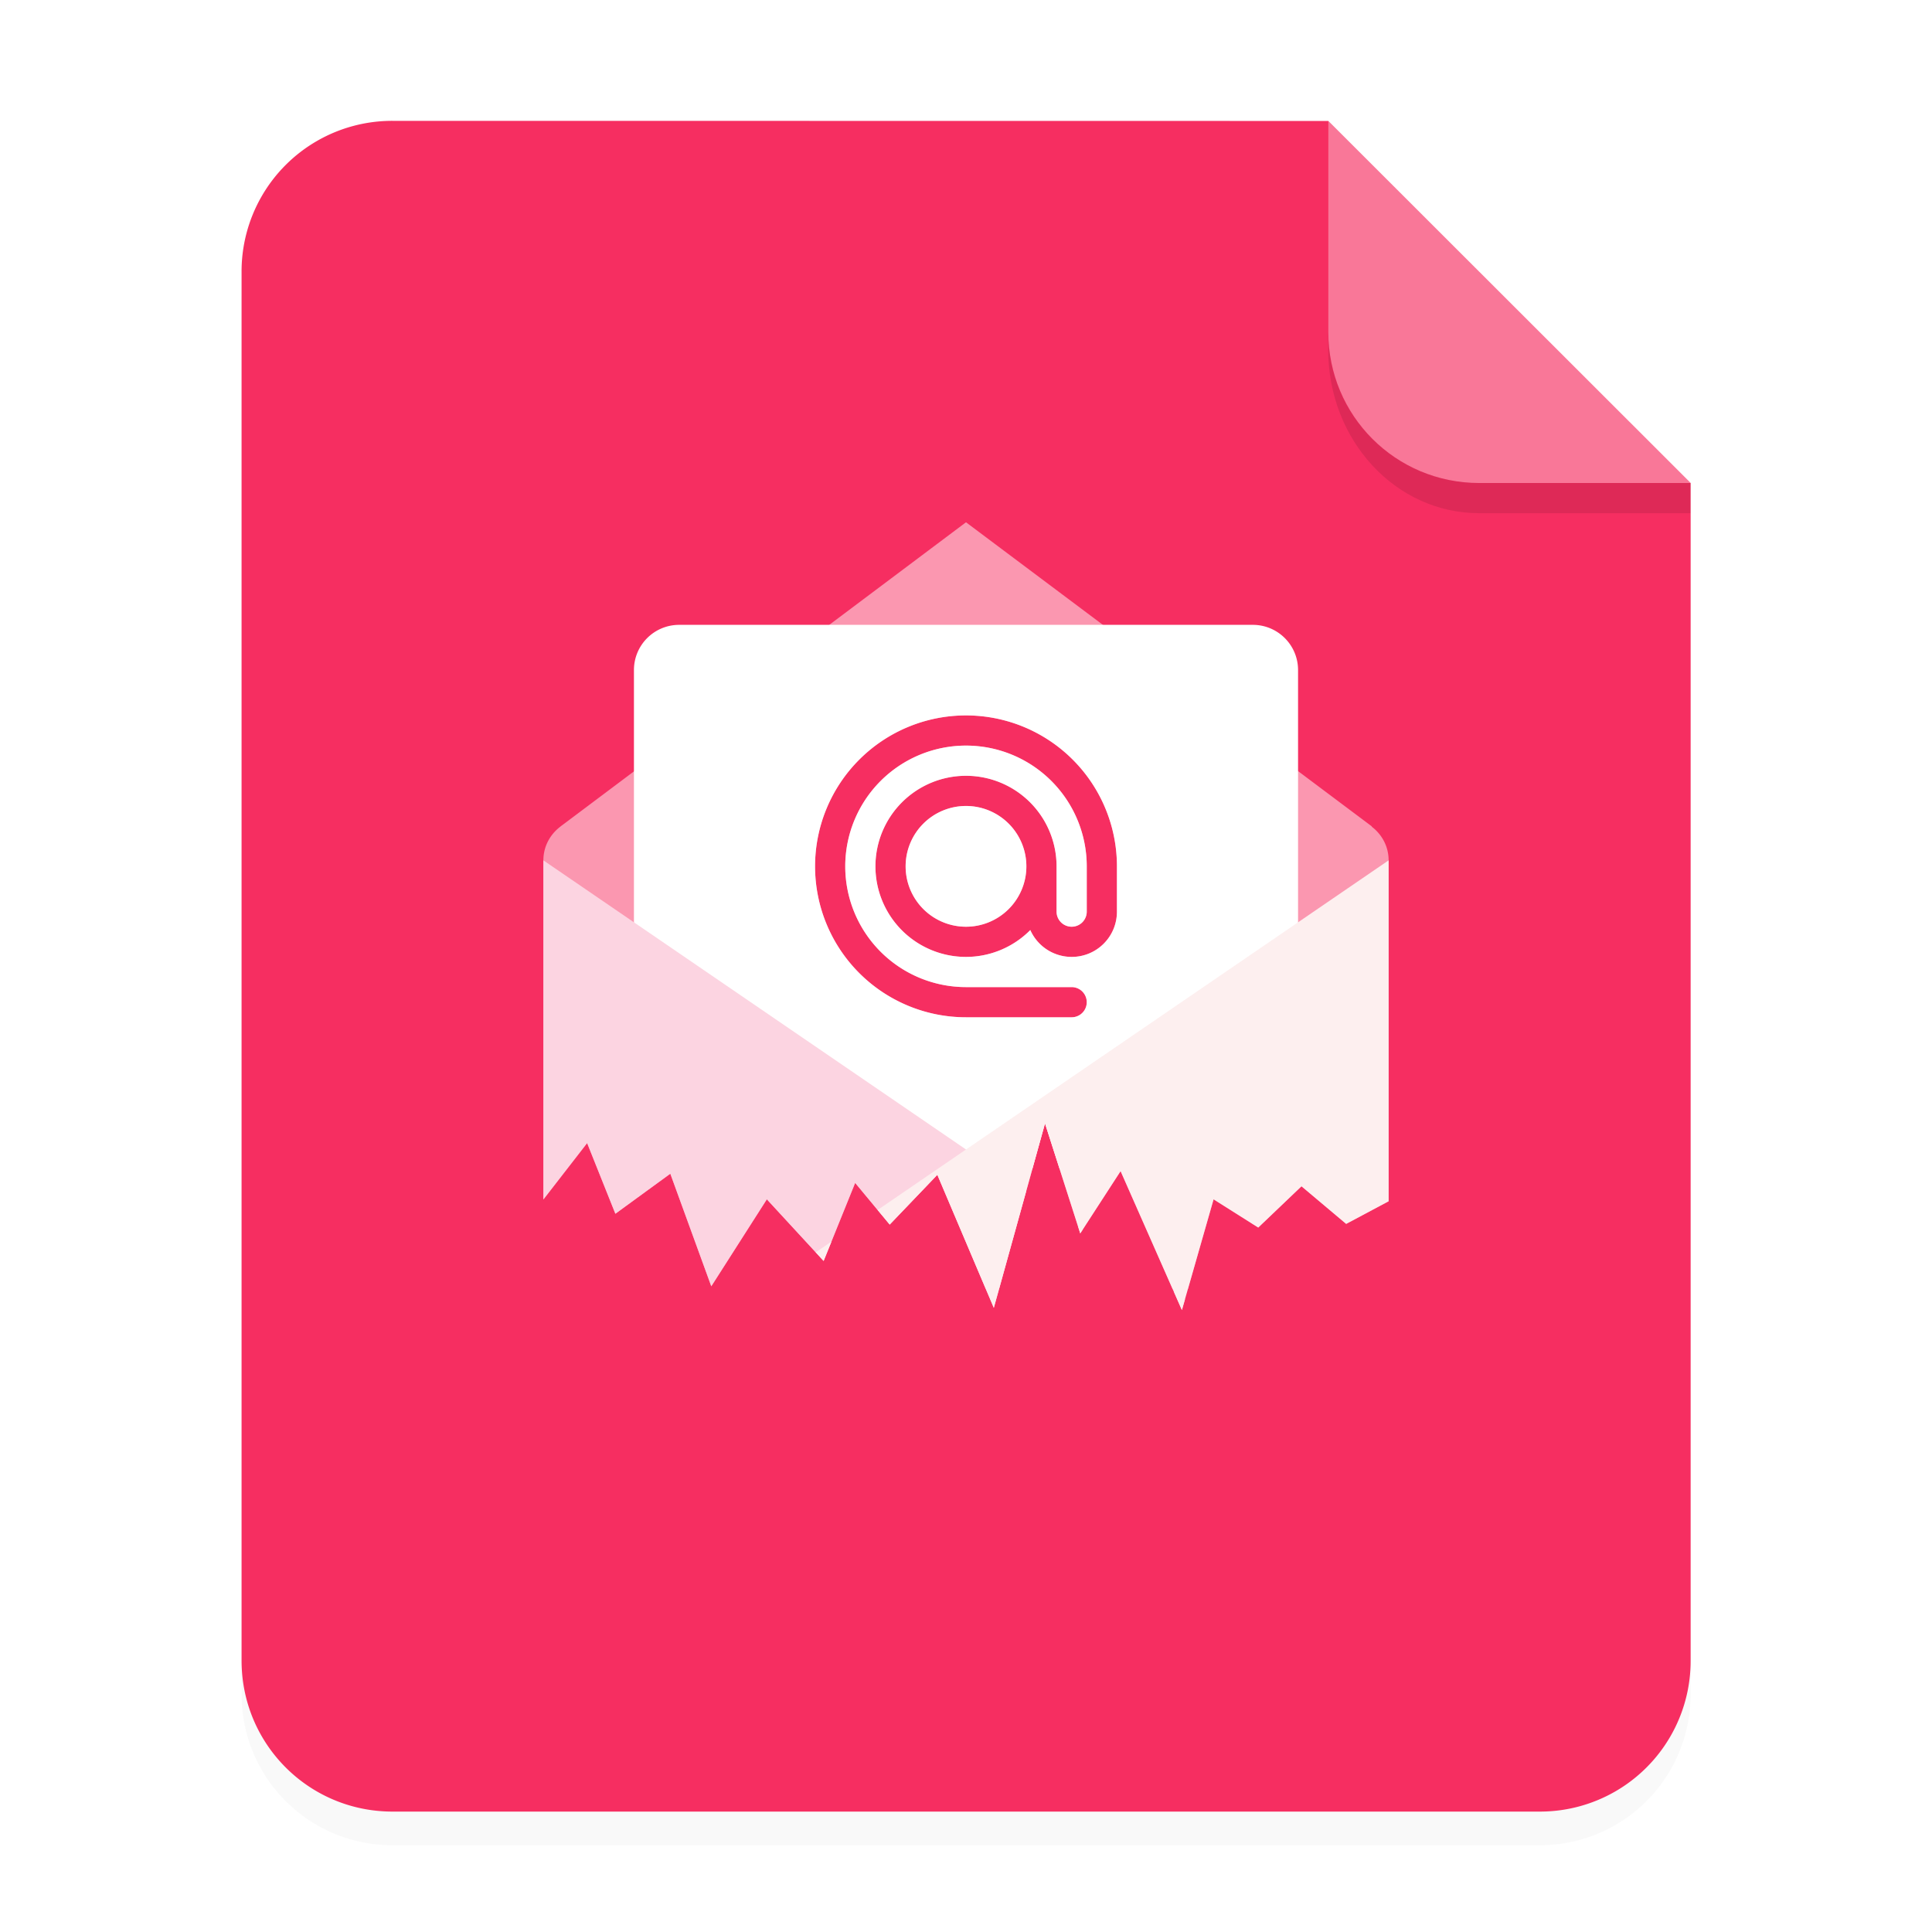 <svg xmlns="http://www.w3.org/2000/svg" width="64" height="64"><defs><filter id="a" width="1.078" height="1.067" x="-.039" y="-.033" color-interpolation-filters="sRGB"><feGaussianBlur stdDeviation=".206"/></filter></defs><g fill-rule="evenodd"><path d="M3.44 1.354a1.32 1.32 0 0 0-1.323 1.323v12.171c0 .733.59 1.323 1.323 1.323h10.054a1.32 1.32 0 0 0 1.322-1.323V4.53l-3.175-3.175z" filter="url(#a)" opacity=".15" style="paint-order:stroke fill markers" transform="scale(3.78)"/><path fill="#f62e61" d="M3.44 1.059a1.32 1.32 0 0 0-1.323 1.323v12.17c0 .734.59 1.324 1.323 1.324h10.054a1.32 1.32 0 0 0 1.322-1.323V4.233L11.641 1.06z" style="paint-order:stroke fill markers" transform="scale(3.78)"/><path fill="#fff" d="m14.816 4.233-3.175-3.175V2.91c0 .733.59 1.323 1.323 1.323z" opacity=".35" style="paint-order:stroke fill markers" transform="scale(3.78)"/></g><path fill-rule="evenodd" d="M43.998 11v.584c0 3 2.23 5.416 5 5.416h7v-1h-7c-2.77 0-5-2.23-5-5z" opacity=".1" style="paint-order:stroke fill markers"/><path fill="#fff" d="M32 17.301 18.637 27.326q-.043.03-.082.063l-.016.011v.002c-.326.256-.539.65-.539 1.098v11.229h.004l1.445-1.863.936 2.341 1.82-1.326 1.358 3.729 1.84-2.881 1.88 2.04 1.045-2.583 1.145 1.379 1.578-1.649 1.605 3.783h.44l1.521-5.486 1.168 3.643 1.336-2.06 1.723 3.904h.508l.85-2.971 1.48.935 1.432-1.367 1.48 1.246 1.406-.75V28.5c0-.458-.222-.86-.56-1.115l.006-.008zm0 6.398a5 5 0 0 1 5 5v1.5c0 .831-.669 1.5-1.5 1.5a1.5 1.5 0 0 1-1.37-.89 3 3 0 0 1-2.13.89 3 3 0 0 1-3-3 3 3 0 0 1 3-3 3 3 0 0 1 3 3v1.5a.499.499 0 1 0 1 0v-1.5a4 4 0 0 0-4-4 4 4 0 0 0-4 4 4 4 0 0 0 4 4h3.5a.499.499 0 1 1 0 1H32a5 5 0 0 1-5-5 5 5 0 0 1 5-5m0 3a2 2 0 0 0-2 2 2 2 0 0 0 2 2 2 2 0 0 0 2-2 2 2 0 0 0-2-2" enable-background="new" opacity=".5"/><path fill="#fff" d="M22.5 20.699c-.831 0-1.5.67-1.5 1.5v15.002c0 .83.669 1.498 1.5 1.498h11.705l.412-1.486.477 1.486H41.5c.83 0 1.5-.668 1.5-1.498V22.199c0-.83-.67-1.5-1.5-1.5zm9.5 3a5 5 0 0 1 5 5v1.5c0 .831-.669 1.5-1.5 1.5a1.5 1.5 0 0 1-1.37-.89 3 3 0 0 1-2.13.89 3 3 0 0 1-3-3 3 3 0 0 1 3-3 3 3 0 0 1 3 3v1.5a.499.499 0 1 0 1 0v-1.5a4 4 0 0 0-4-4 4 4 0 0 0-4 4 4 4 0 0 0 4 4h3.5a.499.499 0 1 1 0 1H32a5 5 0 0 1-5-5 5 5 0 0 1 5-5m0 3a2 2 0 0 0-2 2 2 2 0 0 0 2 2 2 2 0 0 0 2-2 2 2 0 0 0-2-2" enable-background="new"/><path fill="#fcd4e1" d="M18 28.5v11.229h.004l1.445-1.863.936 2.341 1.82-1.326 1.357 3.729 1.84-2.881 1.881 2.04 1.045-2.583 1.145 1.379 1.578-1.649 1.87 4.409 1.077-3.88zm17.709 12.115.076.24.084-.129zm3.176 2.174.267.607.102-.355z" enable-background="new"/><path fill="#fdefef" d="M46 28.5 29.072 40.082l.4.482 1.578-1.648 1.872 4.408 1.695-6.111 1.168 3.643 1.336-2.061 2.031 4.602 1.049-3.668 1.48.935 1.432-1.367 1.48 1.246 1.407-.75zM27.543 41.129l-.521.355.261.286z" enable-background="new"/></svg>